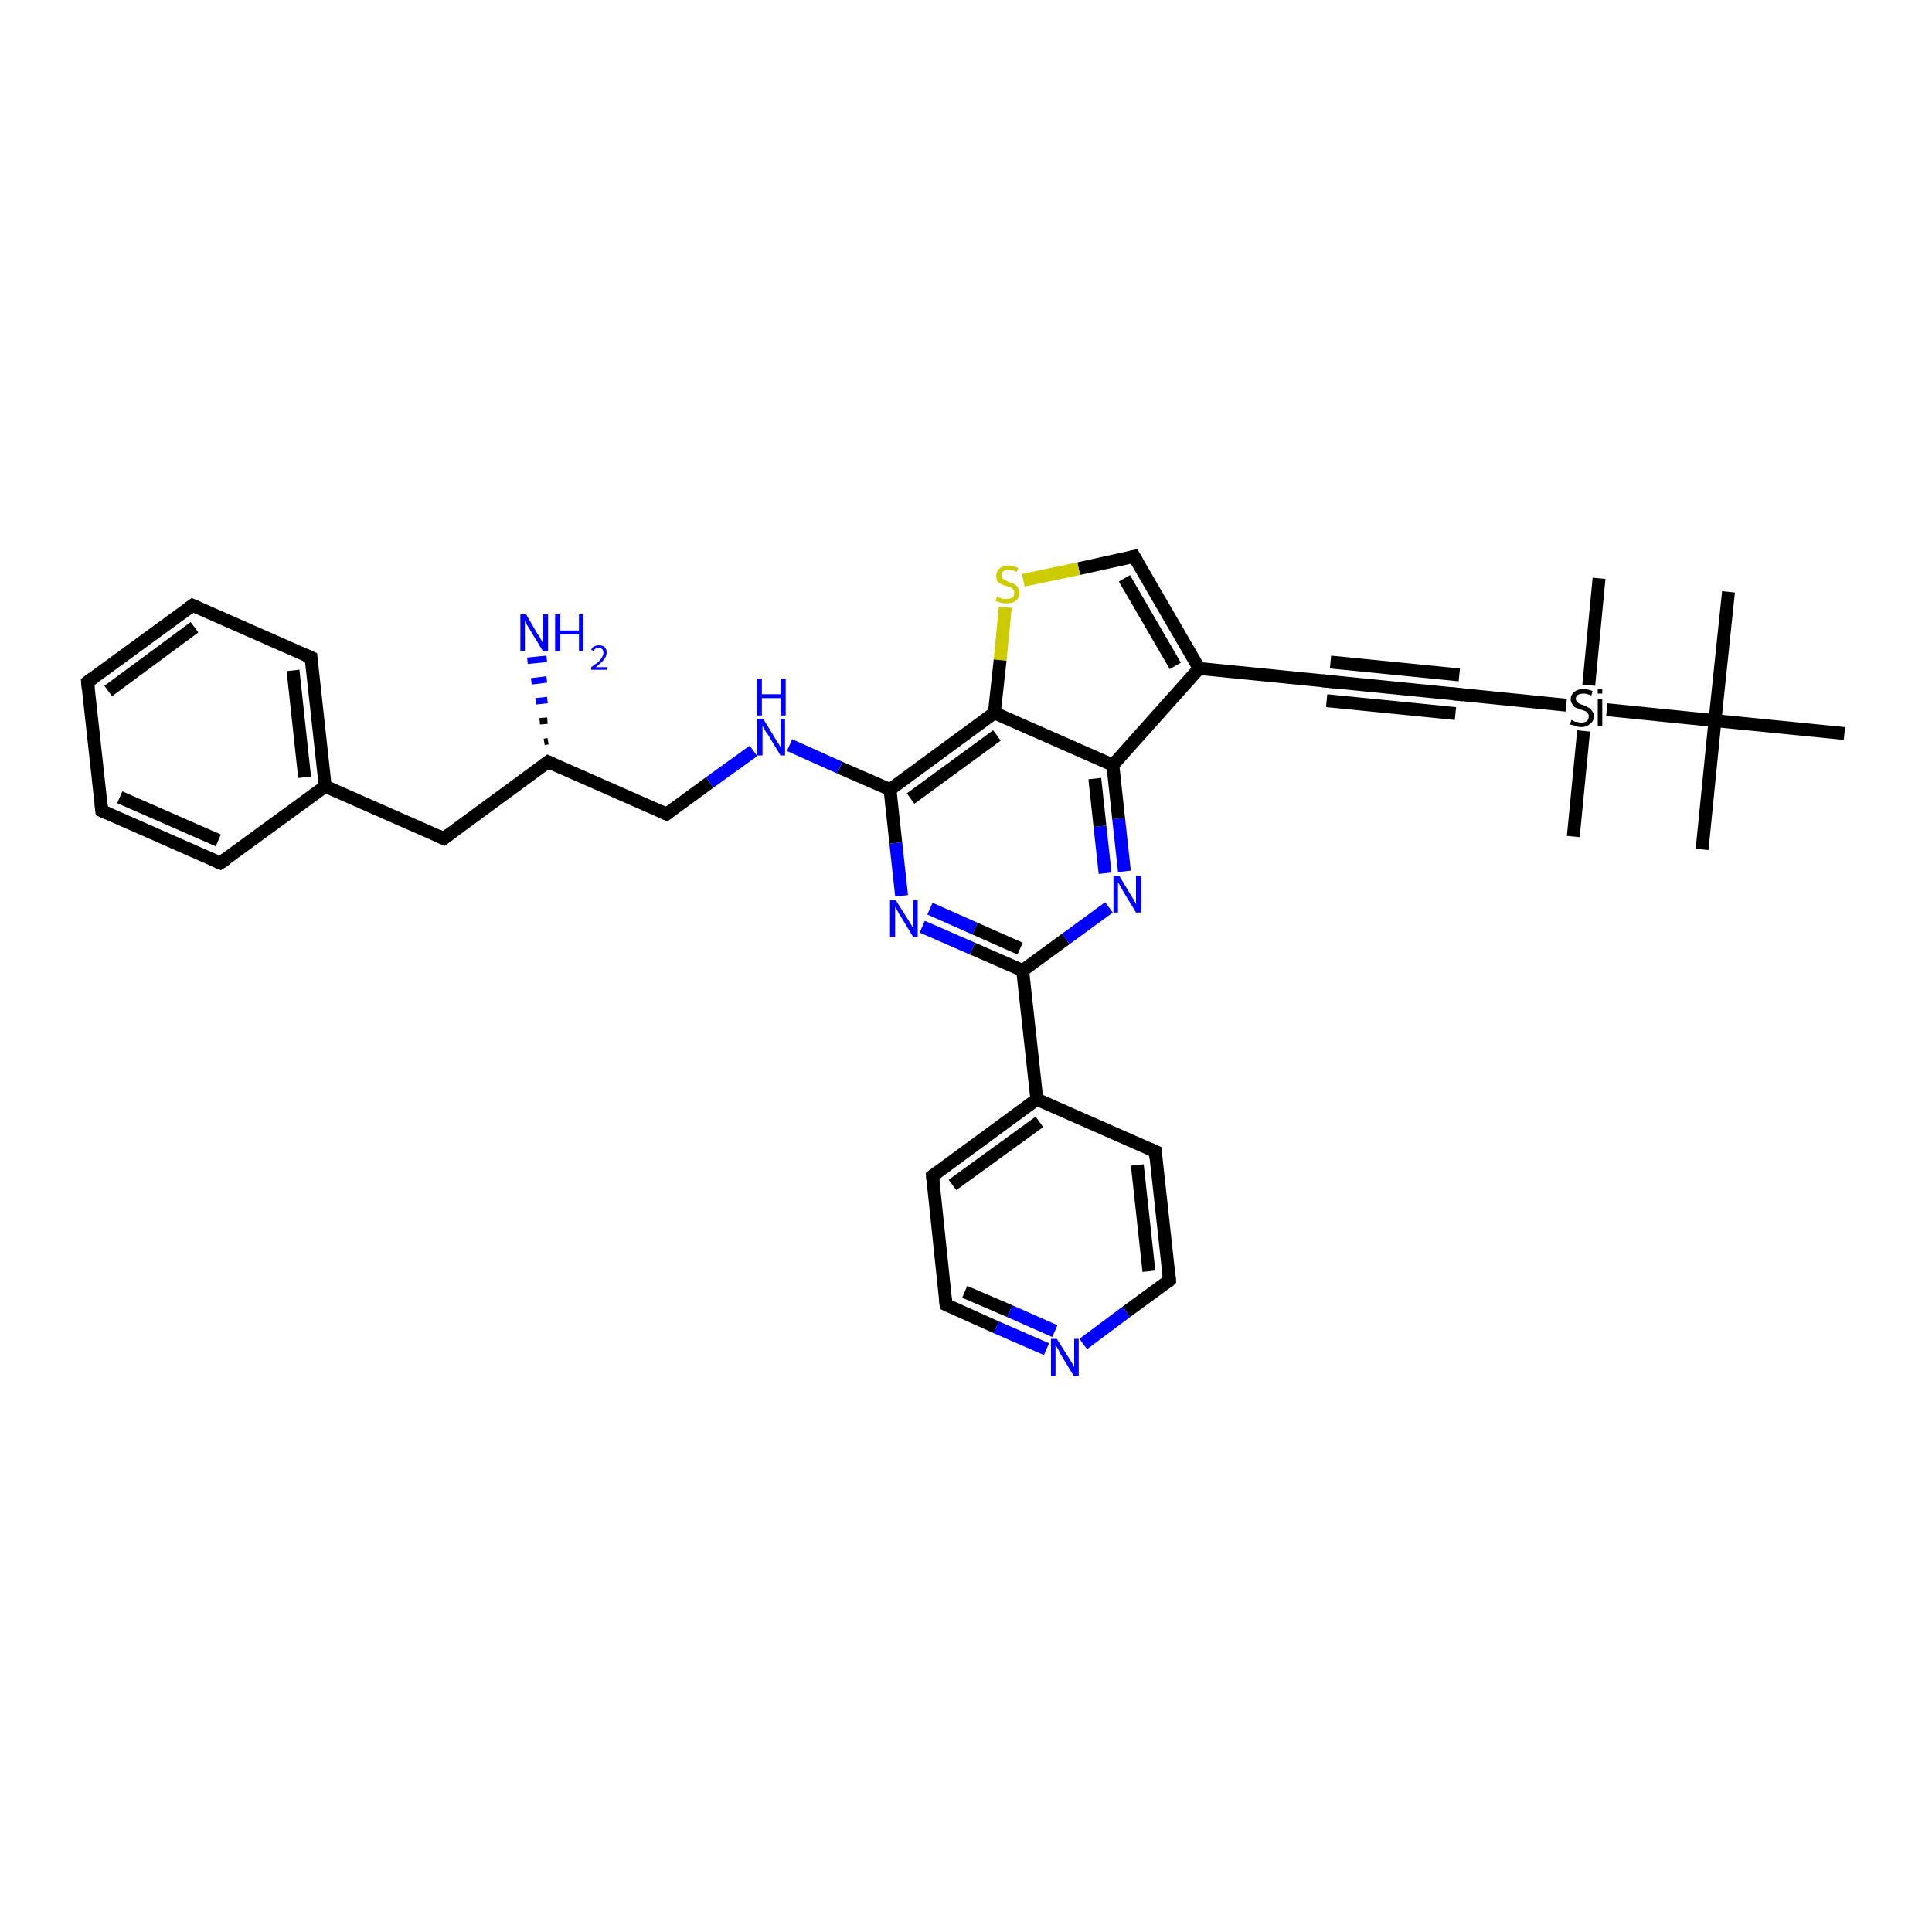 <?xml version='1.0' encoding='iso-8859-1'?>
<svg version='1.1' baseProfile='full'
              xmlns='http://www.w3.org/2000/svg'
                      xmlns:rdkit='http://www.rdkit.org/xml'
                      xmlns:xlink='http://www.w3.org/1999/xlink'
                  xml:space='preserve'
width='300px' height='300px' viewBox='0 0 300 300'>
<!-- END OF HEADER -->
<rect style='opacity:1.0;fill:#FFFFFF;stroke:none' width='300.0' height='300.0' x='0.0' y='0.0'> </rect>
<path class='bond-0 atom-0 atom-1' d='M 264.3,131.9 L 266.3,111.9' style='fill:none;fill-rule:evenodd;stroke:#000000;stroke-width:2.0px;stroke-linecap:butt;stroke-linejoin:miter;stroke-opacity:1' />
<path class='bond-1 atom-1 atom-2' d='M 266.3,111.9 L 268.4,91.9' style='fill:none;fill-rule:evenodd;stroke:#000000;stroke-width:2.0px;stroke-linecap:butt;stroke-linejoin:miter;stroke-opacity:1' />
<path class='bond-2 atom-1 atom-3' d='M 266.3,111.9 L 286.4,113.9' style='fill:none;fill-rule:evenodd;stroke:#000000;stroke-width:2.0px;stroke-linecap:butt;stroke-linejoin:miter;stroke-opacity:1' />
<path class='bond-3 atom-1 atom-4' d='M 266.3,111.9 L 249.5,110.2' style='fill:none;fill-rule:evenodd;stroke:#000000;stroke-width:2.0px;stroke-linecap:butt;stroke-linejoin:miter;stroke-opacity:1' />
<path class='bond-4 atom-4 atom-5' d='M 246.7,106.4 L 248.3,89.8' style='fill:none;fill-rule:evenodd;stroke:#000000;stroke-width:2.0px;stroke-linecap:butt;stroke-linejoin:miter;stroke-opacity:1' />
<path class='bond-5 atom-4 atom-6' d='M 245.9,113.5 L 244.3,129.9' style='fill:none;fill-rule:evenodd;stroke:#000000;stroke-width:2.0px;stroke-linecap:butt;stroke-linejoin:miter;stroke-opacity:1' />
<path class='bond-6 atom-4 atom-7' d='M 243.2,109.5 L 226.3,107.8' style='fill:none;fill-rule:evenodd;stroke:#000000;stroke-width:2.0px;stroke-linecap:butt;stroke-linejoin:miter;stroke-opacity:1' />
<path class='bond-7 atom-7 atom-8' d='M 226.3,107.8 L 206.3,105.8' style='fill:none;fill-rule:evenodd;stroke:#000000;stroke-width:2.0px;stroke-linecap:butt;stroke-linejoin:miter;stroke-opacity:1' />
<path class='bond-7 atom-7 atom-8' d='M 226.0,110.8 L 206.0,108.8' style='fill:none;fill-rule:evenodd;stroke:#000000;stroke-width:2.0px;stroke-linecap:butt;stroke-linejoin:miter;stroke-opacity:1' />
<path class='bond-7 atom-7 atom-8' d='M 226.6,104.8 L 206.6,102.8' style='fill:none;fill-rule:evenodd;stroke:#000000;stroke-width:2.0px;stroke-linecap:butt;stroke-linejoin:miter;stroke-opacity:1' />
<path class='bond-8 atom-8 atom-9' d='M 206.3,105.8 L 186.2,103.8' style='fill:none;fill-rule:evenodd;stroke:#000000;stroke-width:2.0px;stroke-linecap:butt;stroke-linejoin:miter;stroke-opacity:1' />
<path class='bond-9 atom-9 atom-10' d='M 186.2,103.8 L 176.1,86.4' style='fill:none;fill-rule:evenodd;stroke:#000000;stroke-width:2.0px;stroke-linecap:butt;stroke-linejoin:miter;stroke-opacity:1' />
<path class='bond-9 atom-9 atom-10' d='M 182.5,103.4 L 174.6,89.8' style='fill:none;fill-rule:evenodd;stroke:#000000;stroke-width:2.0px;stroke-linecap:butt;stroke-linejoin:miter;stroke-opacity:1' />
<path class='bond-10 atom-10 atom-11' d='M 176.1,86.4 L 167.5,88.3' style='fill:none;fill-rule:evenodd;stroke:#000000;stroke-width:2.0px;stroke-linecap:butt;stroke-linejoin:miter;stroke-opacity:1' />
<path class='bond-10 atom-10 atom-11' d='M 167.5,88.3 L 158.9,90.1' style='fill:none;fill-rule:evenodd;stroke:#CCCC00;stroke-width:2.0px;stroke-linecap:butt;stroke-linejoin:miter;stroke-opacity:1' />
<path class='bond-11 atom-11 atom-12' d='M 156.1,94.3 L 155.3,102.5' style='fill:none;fill-rule:evenodd;stroke:#CCCC00;stroke-width:2.0px;stroke-linecap:butt;stroke-linejoin:miter;stroke-opacity:1' />
<path class='bond-11 atom-11 atom-12' d='M 155.3,102.5 L 154.4,110.7' style='fill:none;fill-rule:evenodd;stroke:#000000;stroke-width:2.0px;stroke-linecap:butt;stroke-linejoin:miter;stroke-opacity:1' />
<path class='bond-12 atom-12 atom-13' d='M 154.4,110.7 L 138.2,122.6' style='fill:none;fill-rule:evenodd;stroke:#000000;stroke-width:2.0px;stroke-linecap:butt;stroke-linejoin:miter;stroke-opacity:1' />
<path class='bond-12 atom-12 atom-13' d='M 154.8,114.2 L 141.4,124.0' style='fill:none;fill-rule:evenodd;stroke:#000000;stroke-width:2.0px;stroke-linecap:butt;stroke-linejoin:miter;stroke-opacity:1' />
<path class='bond-13 atom-13 atom-14' d='M 138.2,122.6 L 130.4,119.2' style='fill:none;fill-rule:evenodd;stroke:#000000;stroke-width:2.0px;stroke-linecap:butt;stroke-linejoin:miter;stroke-opacity:1' />
<path class='bond-13 atom-13 atom-14' d='M 130.4,119.2 L 122.6,115.7' style='fill:none;fill-rule:evenodd;stroke:#0000FF;stroke-width:2.0px;stroke-linecap:butt;stroke-linejoin:miter;stroke-opacity:1' />
<path class='bond-14 atom-14 atom-15' d='M 117.0,116.6 L 110.2,121.5' style='fill:none;fill-rule:evenodd;stroke:#0000FF;stroke-width:2.0px;stroke-linecap:butt;stroke-linejoin:miter;stroke-opacity:1' />
<path class='bond-14 atom-14 atom-15' d='M 110.2,121.5 L 103.5,126.4' style='fill:none;fill-rule:evenodd;stroke:#000000;stroke-width:2.0px;stroke-linecap:butt;stroke-linejoin:miter;stroke-opacity:1' />
<path class='bond-15 atom-15 atom-16' d='M 103.5,126.4 L 85.1,118.3' style='fill:none;fill-rule:evenodd;stroke:#000000;stroke-width:2.0px;stroke-linecap:butt;stroke-linejoin:miter;stroke-opacity:1' />
<path class='bond-16 atom-16 atom-17' d='M 84.5,115.2 L 85.1,115.1' style='fill:none;fill-rule:evenodd;stroke:#000000;stroke-width:1.0px;stroke-linecap:butt;stroke-linejoin:miter;stroke-opacity:1' />
<path class='bond-16 atom-16 atom-17' d='M 83.8,112.0 L 85.0,111.9' style='fill:none;fill-rule:evenodd;stroke:#000000;stroke-width:1.0px;stroke-linecap:butt;stroke-linejoin:miter;stroke-opacity:1' />
<path class='bond-16 atom-16 atom-17' d='M 83.2,108.9 L 85.0,108.7' style='fill:none;fill-rule:evenodd;stroke:#0000FF;stroke-width:1.0px;stroke-linecap:butt;stroke-linejoin:miter;stroke-opacity:1' />
<path class='bond-16 atom-16 atom-17' d='M 82.5,105.8 L 84.9,105.5' style='fill:none;fill-rule:evenodd;stroke:#0000FF;stroke-width:1.0px;stroke-linecap:butt;stroke-linejoin:miter;stroke-opacity:1' />
<path class='bond-16 atom-16 atom-17' d='M 81.9,102.6 L 84.9,102.3' style='fill:none;fill-rule:evenodd;stroke:#0000FF;stroke-width:1.0px;stroke-linecap:butt;stroke-linejoin:miter;stroke-opacity:1' />
<path class='bond-17 atom-16 atom-18' d='M 85.1,118.3 L 68.9,130.2' style='fill:none;fill-rule:evenodd;stroke:#000000;stroke-width:2.0px;stroke-linecap:butt;stroke-linejoin:miter;stroke-opacity:1' />
<path class='bond-18 atom-18 atom-19' d='M 68.9,130.2 L 50.5,122.1' style='fill:none;fill-rule:evenodd;stroke:#000000;stroke-width:2.0px;stroke-linecap:butt;stroke-linejoin:miter;stroke-opacity:1' />
<path class='bond-19 atom-19 atom-20' d='M 50.5,122.1 L 48.3,102.1' style='fill:none;fill-rule:evenodd;stroke:#000000;stroke-width:2.0px;stroke-linecap:butt;stroke-linejoin:miter;stroke-opacity:1' />
<path class='bond-19 atom-19 atom-20' d='M 47.3,120.7 L 45.5,104.1' style='fill:none;fill-rule:evenodd;stroke:#000000;stroke-width:2.0px;stroke-linecap:butt;stroke-linejoin:miter;stroke-opacity:1' />
<path class='bond-20 atom-20 atom-21' d='M 48.3,102.1 L 29.9,94.0' style='fill:none;fill-rule:evenodd;stroke:#000000;stroke-width:2.0px;stroke-linecap:butt;stroke-linejoin:miter;stroke-opacity:1' />
<path class='bond-21 atom-21 atom-22' d='M 29.9,94.0 L 13.6,105.9' style='fill:none;fill-rule:evenodd;stroke:#000000;stroke-width:2.0px;stroke-linecap:butt;stroke-linejoin:miter;stroke-opacity:1' />
<path class='bond-21 atom-21 atom-22' d='M 30.2,97.4 L 16.8,107.3' style='fill:none;fill-rule:evenodd;stroke:#000000;stroke-width:2.0px;stroke-linecap:butt;stroke-linejoin:miter;stroke-opacity:1' />
<path class='bond-22 atom-22 atom-23' d='M 13.6,105.9 L 15.8,125.9' style='fill:none;fill-rule:evenodd;stroke:#000000;stroke-width:2.0px;stroke-linecap:butt;stroke-linejoin:miter;stroke-opacity:1' />
<path class='bond-23 atom-23 atom-24' d='M 15.8,125.9 L 34.2,134.0' style='fill:none;fill-rule:evenodd;stroke:#000000;stroke-width:2.0px;stroke-linecap:butt;stroke-linejoin:miter;stroke-opacity:1' />
<path class='bond-23 atom-23 atom-24' d='M 18.6,123.8 L 33.9,130.5' style='fill:none;fill-rule:evenodd;stroke:#000000;stroke-width:2.0px;stroke-linecap:butt;stroke-linejoin:miter;stroke-opacity:1' />
<path class='bond-24 atom-13 atom-25' d='M 138.2,122.6 L 139.1,130.9' style='fill:none;fill-rule:evenodd;stroke:#000000;stroke-width:2.0px;stroke-linecap:butt;stroke-linejoin:miter;stroke-opacity:1' />
<path class='bond-24 atom-13 atom-25' d='M 139.1,130.9 L 140.0,139.1' style='fill:none;fill-rule:evenodd;stroke:#0000FF;stroke-width:2.0px;stroke-linecap:butt;stroke-linejoin:miter;stroke-opacity:1' />
<path class='bond-25 atom-25 atom-26' d='M 143.2,143.9 L 151.0,147.3' style='fill:none;fill-rule:evenodd;stroke:#0000FF;stroke-width:2.0px;stroke-linecap:butt;stroke-linejoin:miter;stroke-opacity:1' />
<path class='bond-25 atom-25 atom-26' d='M 151.0,147.3 L 158.8,150.7' style='fill:none;fill-rule:evenodd;stroke:#000000;stroke-width:2.0px;stroke-linecap:butt;stroke-linejoin:miter;stroke-opacity:1' />
<path class='bond-25 atom-25 atom-26' d='M 144.4,141.1 L 151.4,144.2' style='fill:none;fill-rule:evenodd;stroke:#0000FF;stroke-width:2.0px;stroke-linecap:butt;stroke-linejoin:miter;stroke-opacity:1' />
<path class='bond-25 atom-25 atom-26' d='M 151.4,144.2 L 158.4,147.3' style='fill:none;fill-rule:evenodd;stroke:#000000;stroke-width:2.0px;stroke-linecap:butt;stroke-linejoin:miter;stroke-opacity:1' />
<path class='bond-26 atom-26 atom-27' d='M 158.8,150.7 L 161.0,170.7' style='fill:none;fill-rule:evenodd;stroke:#000000;stroke-width:2.0px;stroke-linecap:butt;stroke-linejoin:miter;stroke-opacity:1' />
<path class='bond-27 atom-27 atom-28' d='M 161.0,170.7 L 144.8,182.6' style='fill:none;fill-rule:evenodd;stroke:#000000;stroke-width:2.0px;stroke-linecap:butt;stroke-linejoin:miter;stroke-opacity:1' />
<path class='bond-27 atom-27 atom-28' d='M 161.4,174.2 L 147.9,184.0' style='fill:none;fill-rule:evenodd;stroke:#000000;stroke-width:2.0px;stroke-linecap:butt;stroke-linejoin:miter;stroke-opacity:1' />
<path class='bond-28 atom-28 atom-29' d='M 144.8,182.6 L 146.9,202.6' style='fill:none;fill-rule:evenodd;stroke:#000000;stroke-width:2.0px;stroke-linecap:butt;stroke-linejoin:miter;stroke-opacity:1' />
<path class='bond-29 atom-29 atom-30' d='M 146.9,202.6 L 154.7,206.1' style='fill:none;fill-rule:evenodd;stroke:#000000;stroke-width:2.0px;stroke-linecap:butt;stroke-linejoin:miter;stroke-opacity:1' />
<path class='bond-29 atom-29 atom-30' d='M 154.7,206.1 L 162.5,209.5' style='fill:none;fill-rule:evenodd;stroke:#0000FF;stroke-width:2.0px;stroke-linecap:butt;stroke-linejoin:miter;stroke-opacity:1' />
<path class='bond-29 atom-29 atom-30' d='M 149.8,200.6 L 156.8,203.6' style='fill:none;fill-rule:evenodd;stroke:#000000;stroke-width:2.0px;stroke-linecap:butt;stroke-linejoin:miter;stroke-opacity:1' />
<path class='bond-29 atom-29 atom-30' d='M 156.8,203.6 L 163.8,206.7' style='fill:none;fill-rule:evenodd;stroke:#0000FF;stroke-width:2.0px;stroke-linecap:butt;stroke-linejoin:miter;stroke-opacity:1' />
<path class='bond-30 atom-30 atom-31' d='M 168.2,208.7 L 174.9,203.7' style='fill:none;fill-rule:evenodd;stroke:#0000FF;stroke-width:2.0px;stroke-linecap:butt;stroke-linejoin:miter;stroke-opacity:1' />
<path class='bond-30 atom-30 atom-31' d='M 174.9,203.7 L 181.6,198.8' style='fill:none;fill-rule:evenodd;stroke:#000000;stroke-width:2.0px;stroke-linecap:butt;stroke-linejoin:miter;stroke-opacity:1' />
<path class='bond-31 atom-31 atom-32' d='M 181.6,198.8 L 179.4,178.8' style='fill:none;fill-rule:evenodd;stroke:#000000;stroke-width:2.0px;stroke-linecap:butt;stroke-linejoin:miter;stroke-opacity:1' />
<path class='bond-31 atom-31 atom-32' d='M 178.4,197.4 L 176.6,180.9' style='fill:none;fill-rule:evenodd;stroke:#000000;stroke-width:2.0px;stroke-linecap:butt;stroke-linejoin:miter;stroke-opacity:1' />
<path class='bond-32 atom-26 atom-33' d='M 158.8,150.7 L 165.5,145.8' style='fill:none;fill-rule:evenodd;stroke:#000000;stroke-width:2.0px;stroke-linecap:butt;stroke-linejoin:miter;stroke-opacity:1' />
<path class='bond-32 atom-26 atom-33' d='M 165.5,145.8 L 172.2,140.9' style='fill:none;fill-rule:evenodd;stroke:#0000FF;stroke-width:2.0px;stroke-linecap:butt;stroke-linejoin:miter;stroke-opacity:1' />
<path class='bond-33 atom-33 atom-34' d='M 174.6,135.3 L 173.7,127.1' style='fill:none;fill-rule:evenodd;stroke:#0000FF;stroke-width:2.0px;stroke-linecap:butt;stroke-linejoin:miter;stroke-opacity:1' />
<path class='bond-33 atom-33 atom-34' d='M 173.7,127.1 L 172.8,118.8' style='fill:none;fill-rule:evenodd;stroke:#000000;stroke-width:2.0px;stroke-linecap:butt;stroke-linejoin:miter;stroke-opacity:1' />
<path class='bond-33 atom-33 atom-34' d='M 171.6,135.6 L 170.8,128.3' style='fill:none;fill-rule:evenodd;stroke:#0000FF;stroke-width:2.0px;stroke-linecap:butt;stroke-linejoin:miter;stroke-opacity:1' />
<path class='bond-33 atom-33 atom-34' d='M 170.8,128.3 L 170.0,120.9' style='fill:none;fill-rule:evenodd;stroke:#000000;stroke-width:2.0px;stroke-linecap:butt;stroke-linejoin:miter;stroke-opacity:1' />
<path class='bond-34 atom-34 atom-9' d='M 172.8,118.8 L 186.2,103.8' style='fill:none;fill-rule:evenodd;stroke:#000000;stroke-width:2.0px;stroke-linecap:butt;stroke-linejoin:miter;stroke-opacity:1' />
<path class='bond-35 atom-34 atom-12' d='M 172.8,118.8 L 154.4,110.7' style='fill:none;fill-rule:evenodd;stroke:#000000;stroke-width:2.0px;stroke-linecap:butt;stroke-linejoin:miter;stroke-opacity:1' />
<path class='bond-36 atom-24 atom-19' d='M 34.2,134.0 L 50.5,122.1' style='fill:none;fill-rule:evenodd;stroke:#000000;stroke-width:2.0px;stroke-linecap:butt;stroke-linejoin:miter;stroke-opacity:1' />
<path class='bond-37 atom-32 atom-27' d='M 179.4,178.8 L 161.0,170.7' style='fill:none;fill-rule:evenodd;stroke:#000000;stroke-width:2.0px;stroke-linecap:butt;stroke-linejoin:miter;stroke-opacity:1' />
<path d='M 227.1,107.9 L 226.3,107.8 L 225.3,107.7' style='fill:none;stroke:#000000;stroke-width:2.0px;stroke-linecap:butt;stroke-linejoin:miter;stroke-opacity:1;' />
<path d='M 207.3,105.9 L 206.3,105.8 L 205.3,105.7' style='fill:none;stroke:#000000;stroke-width:2.0px;stroke-linecap:butt;stroke-linejoin:miter;stroke-opacity:1;' />
<path d='M 176.6,87.3 L 176.1,86.4 L 175.7,86.5' style='fill:none;stroke:#000000;stroke-width:2.0px;stroke-linecap:butt;stroke-linejoin:miter;stroke-opacity:1;' />
<path d='M 103.9,126.1 L 103.5,126.4 L 102.6,126.0' style='fill:none;stroke:#000000;stroke-width:2.0px;stroke-linecap:butt;stroke-linejoin:miter;stroke-opacity:1;' />
<path d='M 86.0,118.7 L 85.1,118.3 L 84.3,118.9' style='fill:none;stroke:#000000;stroke-width:2.0px;stroke-linecap:butt;stroke-linejoin:miter;stroke-opacity:1;' />
<path d='M 69.7,129.6 L 68.9,130.2 L 68.0,129.8' style='fill:none;stroke:#000000;stroke-width:2.0px;stroke-linecap:butt;stroke-linejoin:miter;stroke-opacity:1;' />
<path d='M 48.4,103.1 L 48.3,102.1 L 47.4,101.7' style='fill:none;stroke:#000000;stroke-width:2.0px;stroke-linecap:butt;stroke-linejoin:miter;stroke-opacity:1;' />
<path d='M 30.8,94.4 L 29.9,94.0 L 29.1,94.6' style='fill:none;stroke:#000000;stroke-width:2.0px;stroke-linecap:butt;stroke-linejoin:miter;stroke-opacity:1;' />
<path d='M 14.4,105.3 L 13.6,105.9 L 13.7,106.9' style='fill:none;stroke:#000000;stroke-width:2.0px;stroke-linecap:butt;stroke-linejoin:miter;stroke-opacity:1;' />
<path d='M 15.7,124.9 L 15.8,125.9 L 16.7,126.3' style='fill:none;stroke:#000000;stroke-width:2.0px;stroke-linecap:butt;stroke-linejoin:miter;stroke-opacity:1;' />
<path d='M 33.3,133.6 L 34.2,134.0 L 35.1,133.4' style='fill:none;stroke:#000000;stroke-width:2.0px;stroke-linecap:butt;stroke-linejoin:miter;stroke-opacity:1;' />
<path d='M 145.6,182.0 L 144.8,182.6 L 144.9,183.6' style='fill:none;stroke:#000000;stroke-width:2.0px;stroke-linecap:butt;stroke-linejoin:miter;stroke-opacity:1;' />
<path d='M 146.8,201.6 L 146.9,202.6 L 147.3,202.8' style='fill:none;stroke:#000000;stroke-width:2.0px;stroke-linecap:butt;stroke-linejoin:miter;stroke-opacity:1;' />
<path d='M 181.3,199.1 L 181.6,198.8 L 181.5,197.8' style='fill:none;stroke:#000000;stroke-width:2.0px;stroke-linecap:butt;stroke-linejoin:miter;stroke-opacity:1;' />
<path d='M 179.5,179.8 L 179.4,178.8 L 178.5,178.4' style='fill:none;stroke:#000000;stroke-width:2.0px;stroke-linecap:butt;stroke-linejoin:miter;stroke-opacity:1;' />
<path class='atom-4' d='M 244.0 111.8
Q 244.1 111.8, 244.4 112.0
Q 244.6 112.1, 244.9 112.1
Q 245.2 112.2, 245.5 112.2
Q 246.1 112.2, 246.4 112.0
Q 246.7 111.7, 246.7 111.2
Q 246.7 110.9, 246.5 110.7
Q 246.4 110.5, 246.1 110.4
Q 245.9 110.3, 245.5 110.2
Q 245.0 110.0, 244.7 109.9
Q 244.4 109.8, 244.2 109.4
Q 243.9 109.1, 243.9 108.6
Q 243.9 107.9, 244.4 107.5
Q 244.9 107.0, 245.9 107.0
Q 246.5 107.0, 247.3 107.3
L 247.1 108.0
Q 246.4 107.7, 245.9 107.7
Q 245.4 107.7, 245.0 107.9
Q 244.7 108.1, 244.7 108.5
Q 244.7 108.8, 244.9 109.0
Q 245.1 109.2, 245.3 109.3
Q 245.5 109.4, 245.9 109.5
Q 246.4 109.7, 246.7 109.9
Q 247.0 110.0, 247.2 110.4
Q 247.5 110.7, 247.5 111.2
Q 247.5 112.0, 246.9 112.4
Q 246.4 112.9, 245.5 112.9
Q 245.0 112.9, 244.6 112.7
Q 244.3 112.6, 243.8 112.5
L 244.0 111.8
' fill='#000000'/>
<path class='atom-4' d='M 248.1 107.0
L 248.8 107.0
L 248.8 107.7
L 248.1 107.7
L 248.1 107.0
M 248.1 108.6
L 248.8 108.6
L 248.8 112.7
L 248.1 112.7
L 248.1 108.6
' fill='#000000'/>
<path class='atom-11' d='M 154.8 92.6
Q 154.9 92.7, 155.2 92.8
Q 155.4 92.9, 155.7 93.0
Q 156.0 93.0, 156.3 93.0
Q 156.8 93.0, 157.2 92.8
Q 157.5 92.5, 157.5 92.0
Q 157.5 91.7, 157.3 91.5
Q 157.2 91.3, 156.9 91.2
Q 156.7 91.1, 156.3 91.0
Q 155.8 90.9, 155.5 90.7
Q 155.2 90.6, 154.9 90.3
Q 154.7 90.0, 154.7 89.4
Q 154.7 88.7, 155.2 88.3
Q 155.7 87.8, 156.7 87.8
Q 157.3 87.8, 158.1 88.2
L 157.9 88.8
Q 157.2 88.5, 156.7 88.5
Q 156.1 88.5, 155.8 88.7
Q 155.5 89.0, 155.5 89.3
Q 155.5 89.7, 155.7 89.8
Q 155.9 90.0, 156.1 90.1
Q 156.3 90.2, 156.7 90.4
Q 157.2 90.5, 157.5 90.7
Q 157.8 90.8, 158.0 91.2
Q 158.3 91.5, 158.3 92.0
Q 158.3 92.8, 157.7 93.3
Q 157.2 93.7, 156.3 93.7
Q 155.8 93.7, 155.4 93.6
Q 155.1 93.5, 154.6 93.3
L 154.8 92.6
' fill='#CCCC00'/>
<path class='atom-14' d='M 118.5 111.6
L 120.4 114.7
Q 120.6 115.0, 120.9 115.5
Q 121.2 116.0, 121.2 116.1
L 121.2 111.6
L 121.9 111.6
L 121.9 117.3
L 121.2 117.3
L 119.2 114.0
Q 118.9 113.7, 118.7 113.2
Q 118.4 112.8, 118.4 112.6
L 118.4 117.3
L 117.6 117.3
L 117.6 111.6
L 118.5 111.6
' fill='#0000FF'/>
<path class='atom-14' d='M 117.5 105.4
L 118.3 105.4
L 118.3 107.8
L 121.2 107.8
L 121.2 105.4
L 122.0 105.4
L 122.0 111.1
L 121.2 111.1
L 121.2 108.4
L 118.3 108.4
L 118.3 111.1
L 117.5 111.1
L 117.5 105.4
' fill='#0000FF'/>
<path class='atom-17' d='M 81.7 95.4
L 83.5 98.5
Q 83.7 98.7, 84.0 99.3
Q 84.3 99.8, 84.3 99.9
L 84.3 95.4
L 85.1 95.4
L 85.1 101.1
L 84.3 101.1
L 82.3 97.8
Q 82.1 97.4, 81.8 97.0
Q 81.6 96.6, 81.5 96.4
L 81.5 101.1
L 80.8 101.1
L 80.8 95.4
L 81.7 95.4
' fill='#0000FF'/>
<path class='atom-17' d='M 86.2 95.4
L 87.0 95.4
L 87.0 97.9
L 89.9 97.9
L 89.9 95.4
L 90.6 95.4
L 90.6 101.1
L 89.9 101.1
L 89.9 98.5
L 87.0 98.5
L 87.0 101.1
L 86.2 101.1
L 86.2 95.4
' fill='#0000FF'/>
<path class='atom-17' d='M 91.8 100.9
Q 91.9 100.6, 92.2 100.4
Q 92.6 100.2, 93.0 100.2
Q 93.6 100.2, 93.9 100.5
Q 94.2 100.8, 94.2 101.3
Q 94.2 101.9, 93.8 102.4
Q 93.4 102.9, 92.5 103.6
L 94.3 103.6
L 94.3 104.0
L 91.8 104.0
L 91.8 103.6
Q 92.5 103.1, 92.9 102.8
Q 93.3 102.4, 93.5 102.0
Q 93.7 101.7, 93.7 101.4
Q 93.7 101.0, 93.5 100.8
Q 93.3 100.6, 93.0 100.6
Q 92.7 100.6, 92.5 100.7
Q 92.3 100.8, 92.2 101.1
L 91.8 100.9
' fill='#0000FF'/>
<path class='atom-25' d='M 139.1 139.8
L 141.0 142.8
Q 141.2 143.1, 141.5 143.6
Q 141.8 144.2, 141.8 144.2
L 141.8 139.8
L 142.5 139.8
L 142.5 145.5
L 141.8 145.5
L 139.8 142.2
Q 139.5 141.8, 139.3 141.3
Q 139.0 140.9, 139.0 140.8
L 139.0 145.5
L 138.2 145.5
L 138.2 139.8
L 139.1 139.8
' fill='#0000FF'/>
<path class='atom-30' d='M 164.1 207.9
L 166.0 210.9
Q 166.2 211.2, 166.5 211.7
Q 166.8 212.3, 166.8 212.3
L 166.8 207.9
L 167.5 207.9
L 167.5 213.6
L 166.7 213.6
L 164.7 210.3
Q 164.5 209.9, 164.3 209.5
Q 164.0 209.0, 163.9 208.9
L 163.9 213.6
L 163.2 213.6
L 163.2 207.9
L 164.1 207.9
' fill='#0000FF'/>
<path class='atom-33' d='M 173.8 136.0
L 175.6 139.0
Q 175.8 139.3, 176.1 139.8
Q 176.4 140.4, 176.4 140.4
L 176.4 136.0
L 177.2 136.0
L 177.2 141.7
L 176.4 141.7
L 174.4 138.4
Q 174.2 138.0, 173.9 137.5
Q 173.7 137.1, 173.6 137.0
L 173.6 141.7
L 172.9 141.7
L 172.9 136.0
L 173.8 136.0
' fill='#0000FF'/>
</svg>
